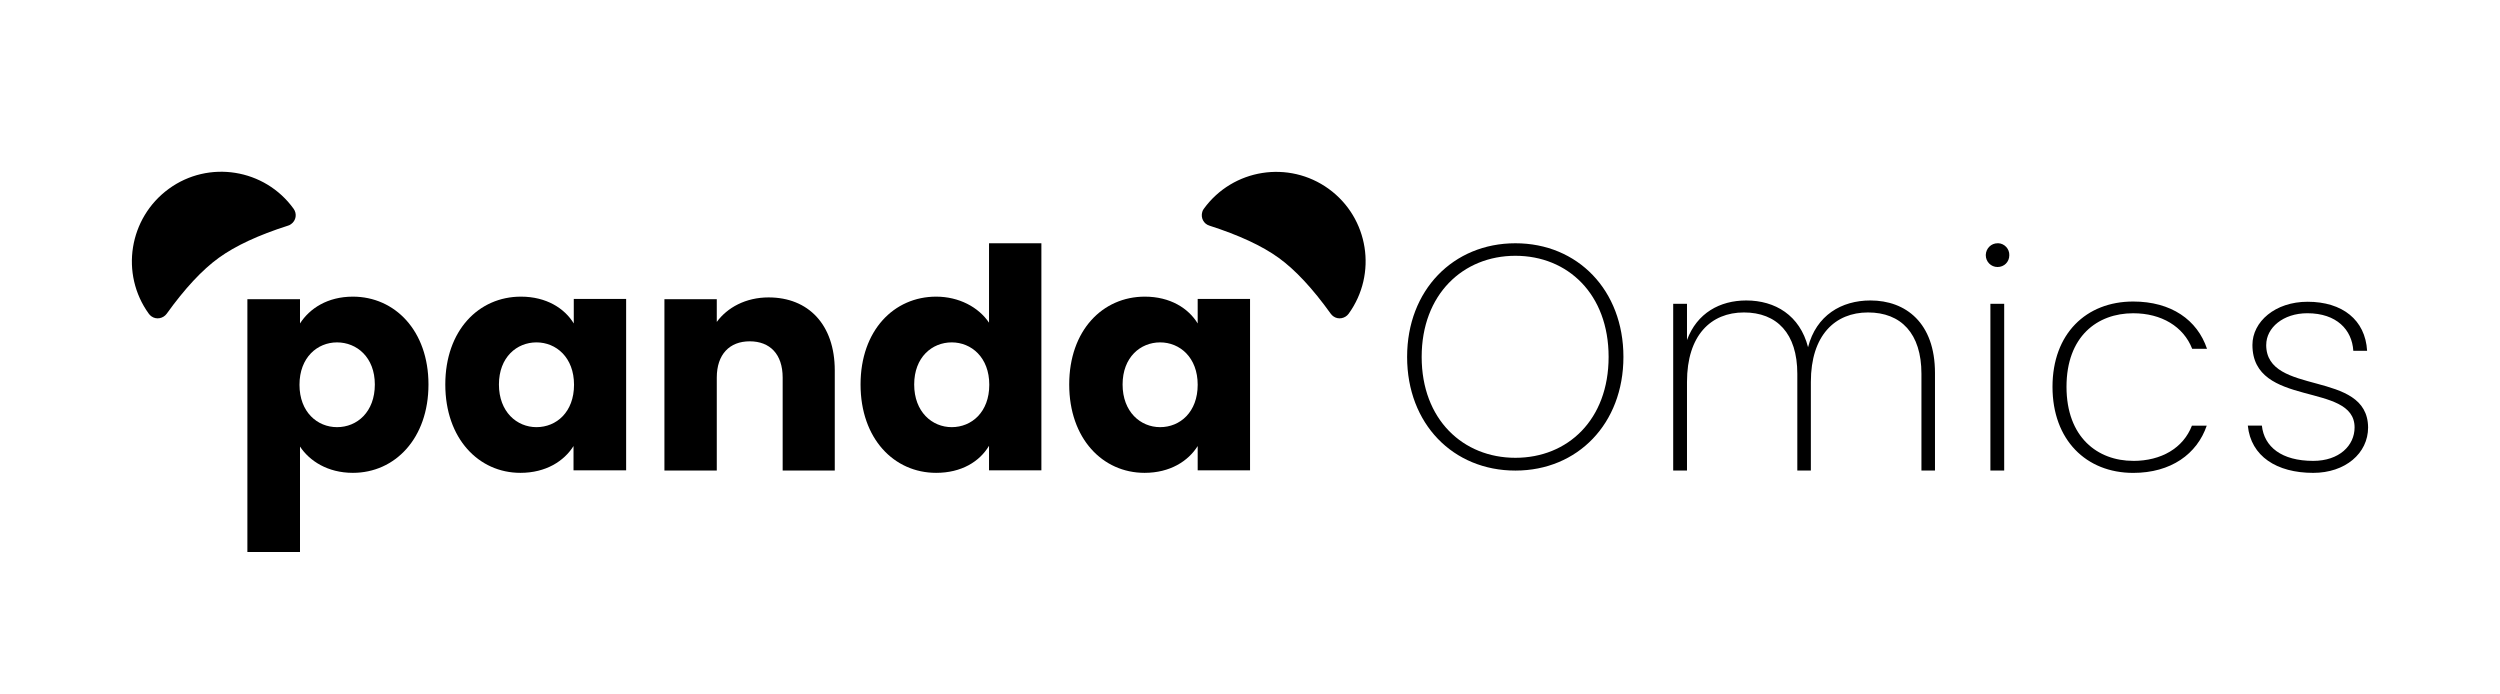 <?xml version="1.0" encoding="UTF-8"?> <svg xmlns="http://www.w3.org/2000/svg" id="_Слой_1" data-name="Слой 1" viewBox="0 0 1080 300"><defs><style> .cls-1, .cls-2 { fill: #000; stroke-width: 0px; } .cls-2 { fill-rule: evenodd; } </style></defs><path class="cls-1" d="M654.65,105.09c-26.81,0-46.78,20.19-46.78,49.1s19.86,49.1,46.78,49.1,46.67-20.3,46.67-49.1-19.75-49.1-46.67-49.1ZM654.65,197.77c-22.62,0-40.49-16.55-40.49-43.58s17.87-43.69,40.49-43.69,40.27,16.55,40.27,43.69-17.65,43.58-40.27,43.58h0Z"></path><path class="cls-1" d="M808,129.8c-12.47,0-23.39,6.4-26.92,20.19-3.53-13.79-14.23-20.19-26.7-20.19-11.36,0-21.29,5.41-25.6,17.1v-15.67h-5.96v72.04h5.96v-38.28c0-20.19,10.37-30.01,24.6-30.01s23.06,9.05,23.06,26.48v41.81h5.85v-38.28c0-20.19,10.48-30.01,24.71-30.01s23.06,9.05,23.06,26.48v41.81h5.85v-42.14c0-21.62-12.58-31.33-27.91-31.33Z"></path><path class="cls-1" d="M859.85,131.24v72.04h5.96v-72.04h-5.96ZM862.94,105.09c-2.76,0-4.96,2.21-5.08,4.96v.22c0,2.76,2.21,5.08,5.08,5.08s5.08-2.21,5.08-5.08c.11-2.76-2.1-5.08-4.74-5.19h-.33Z"></path><path class="cls-1" d="M921.53,199.09c-15.34,0-28.8-10.15-28.8-31.99s13.35-31.77,28.8-31.77c12.25,0,21.73,5.74,25.49,15.34h6.4c-4.19-12.47-15.45-20.41-31.88-20.41-20.3,0-34.86,13.9-34.86,36.85s14.56,37.18,34.86,37.18c16.33,0,27.58-8.16,31.77-20.41h-6.4c-3.75,9.71-13.24,15.23-25.38,15.23Z"></path><path class="cls-1" d="M979.01,149c0-7.39,7.28-13.68,17.76-13.68,12.69,0,19.31,7.17,19.86,16.22h5.96c-.77-13.35-10.7-21.18-25.71-21.18-14.01,0-23.83,8.61-23.83,18.65,0,27.36,44.13,15.78,44.13,35.64,0,7.83-6.62,14.45-17.87,14.45-13.68,0-21.18-6.07-22.18-15.23h-6.07c1.32,13.24,12.47,20.41,28.24,20.41,13.79,0,23.72-8.38,23.72-19.64-.22-25.15-44.02-13.35-44.02-35.64Z"></path><path class="cls-1" d="M152.44,128.15c-10.92,0-18.65,5.08-22.84,11.58v-10.48h-22.73v109.22h22.73v-45.56c4.08,6.18,11.92,11.36,22.84,11.36,18.2,0,32.66-14.89,32.66-38.17s-14.56-37.95-32.66-37.95ZM145.6,184.53c-8.5,0-16.22-6.51-16.22-18.31s7.72-18.31,16.22-18.31,16.33,6.4,16.33,18.2-7.61,18.42-16.33,18.42Z"></path><path class="cls-1" d="M247.87,129.25v10.48c-3.97-6.51-11.8-11.58-22.84-11.58-18.2,0-32.66,14.56-32.66,37.95s14.45,38.17,32.44,38.17c11.03,0,18.87-5.08,22.95-11.58v10.48h22.73v-74.03h-22.62v.11ZM231.76,184.53c-8.5,0-16.22-6.62-16.22-18.42s7.72-18.2,16.22-18.2,16.22,6.51,16.22,18.31-7.61,18.31-16.22,18.31Z"></path><path class="cls-1" d="M332.05,128.48c-9.93,0-17.87,4.41-22.4,10.59v-9.82h-22.62v74.03h22.62v-40.16c0-10.04,5.52-15.67,14.23-15.67s14.23,5.52,14.23,15.67v40.16h22.51v-43.25c0-19.86-11.47-31.55-28.57-31.55Z"></path><path class="cls-1" d="M427.26,105.09v34.31c-4.52-6.73-13.02-11.25-22.84-11.25-18.2,0-32.66,14.56-32.66,37.95s14.45,38.17,32.66,38.17c10.92,0,18.76-4.85,22.84-11.69v10.59h22.62v-98.08h-22.62ZM411.15,184.53c-8.5,0-16.22-6.62-16.22-18.42s7.72-18.2,16.22-18.2,16.22,6.51,16.22,18.31-7.61,18.31-16.22,18.31h0Z"></path><path class="cls-1" d="M517.4,129.25v10.48c-3.97-6.51-11.8-11.58-22.84-11.58-18.2,0-32.66,14.56-32.66,37.95s14.45,38.17,32.55,38.17c11.03,0,18.87-5.08,22.95-11.58v10.48h22.62v-74.03h-22.62v.11ZM501.18,184.53c-8.5,0-16.22-6.62-16.22-18.42s7.72-18.2,16.22-18.2,16.22,6.51,16.22,18.31-7.61,18.31-16.22,18.31Z"></path><path class="cls-2" d="M520.05,90.2c12.58-17.32,36.74-21.07,53.95-8.61,17.32,12.58,21.07,36.74,8.61,53.95-1.54,2.1-4.52,2.65-6.62,1.1h0c-.44-.33-.77-.66-1.1-1.1-7.83-10.92-15.34-18.98-22.51-24.16-7.17-5.19-17.21-9.82-29.9-13.9h0c-2.54-.77-3.86-3.42-3.09-5.96.11-.44.33-.88.66-1.32Z"></path><path class="cls-2" d="M126.84,90.2c1.54,2.1,1.1,5.08-1.1,6.62-.44.33-.88.55-1.32.66h0c-12.8,4.08-22.73,8.72-29.9,13.9-7.17,5.19-14.67,13.24-22.51,24.16-1.54,2.1-4.52,2.65-6.62,1.1-.44-.33-.77-.66-1.1-1.1-12.47-17.21-8.61-41.37,8.61-53.95,17.21-12.58,41.48-8.72,53.95,8.61Z"></path></svg> 